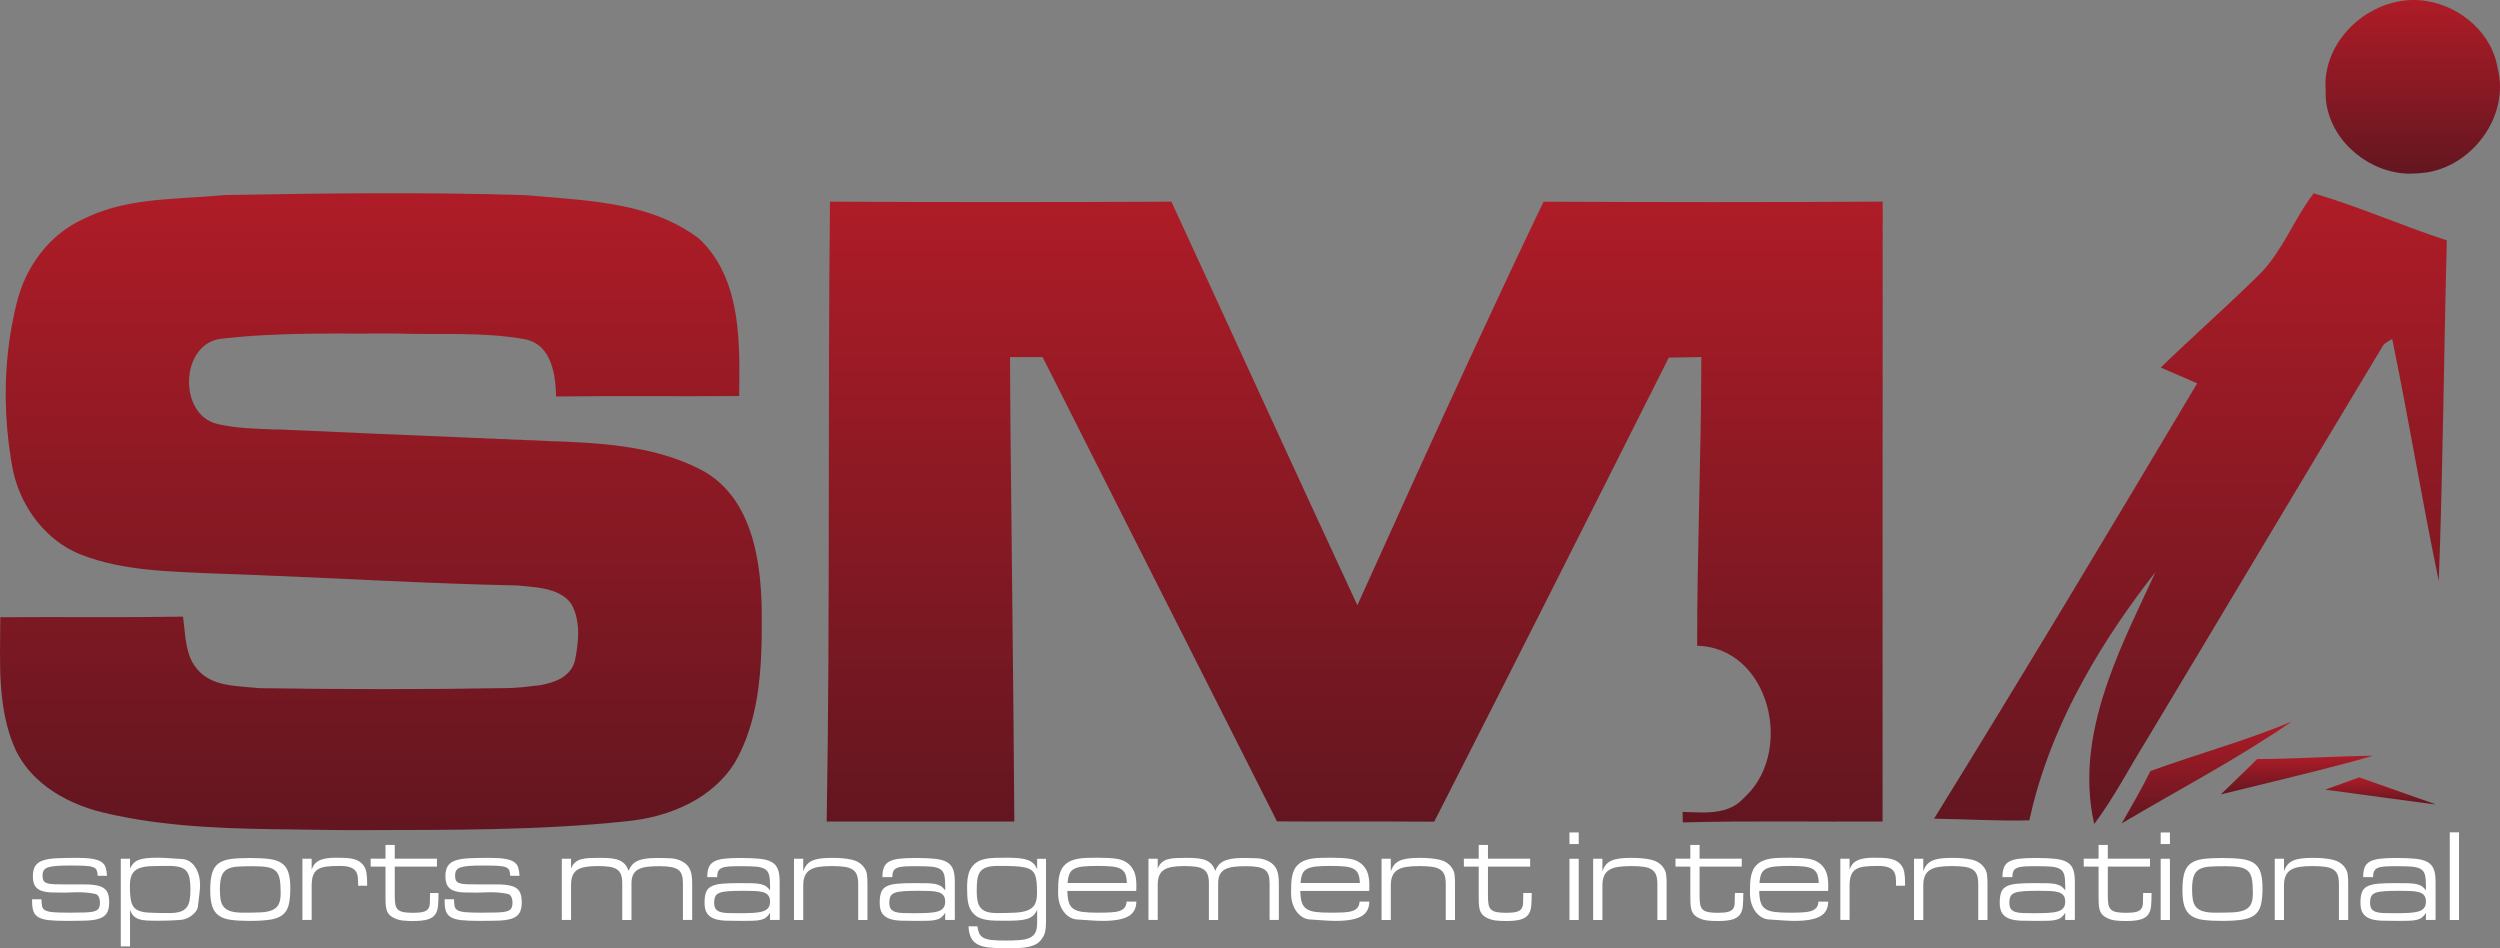 <?xml version="1.0" encoding="UTF-8"?><svg id="Layer_2" xmlns="http://www.w3.org/2000/svg" width="4471.37" height="1695.96" xmlns:xlink="http://www.w3.org/1999/xlink" viewBox="0 0 4471.37 1695.96"><rect x="0" y="0" width="4471.37" height="1695.96" fill="#808080" stroke="none"/><defs><style>.cls-1{fill:url(#linear-gradient);}.cls-1,.cls-2,.cls-3,.cls-4,.cls-5,.cls-6,.cls-7,.cls-8{stroke-width:0px;}.cls-2{fill:url(#linear-gradient-4);}.cls-3{fill:url(#linear-gradient-2);}.cls-4{fill:url(#linear-gradient-3);}.cls-5{fill:url(#linear-gradient-7);}.cls-6{fill:url(#linear-gradient-5);}.cls-7{fill:url(#linear-gradient-6);}.cls-8{fill:#fff;}</style><linearGradient id="linear-gradient" x1="4315.28" y1="0" x2="4315.28" y2="310.57" gradientUnits="userSpaceOnUse"><stop offset="0" stop-color="#ae1c27"/><stop offset="1" stop-color="#631620"/></linearGradient><linearGradient id="linear-gradient-2" x1="681.23" y1="345.57" x2="681.23" y2="1484.8" xlink:href="#linear-gradient"/><linearGradient id="linear-gradient-3" x1="3917.69" y1="345.76" x2="3917.69" y2="1473.83" xlink:href="#linear-gradient"/><linearGradient id="linear-gradient-4" x1="2422.93" y1="360.59" x2="2422.93" y2="1470.95" xlink:href="#linear-gradient"/><linearGradient id="linear-gradient-5" x1="3947.02" y1="1290.33" x2="3947.02" y2="1472.61" xlink:href="#linear-gradient"/><linearGradient id="linear-gradient-6" x1="4107.84" y1="1351.74" x2="4107.84" y2="1420.84" xlink:href="#linear-gradient"/><linearGradient id="linear-gradient-7" x1="4257.26" y1="1390.3" x2="4257.26" y2="1438.83" xlink:href="#linear-gradient"/></defs><g id="Layer_1-2"><path class="cls-1" d="m4301.85.77c35.92-3.78,72.66,6.62,102.45,26.76,26.84,18.08,48.44,44.63,58.34,75.64,2.79,8.2,4.01,16.79,5.95,25.2,7.34,34.69-.29,71.54-18.03,101.95-23.34,40.45-64.53,71.38-111.18,78.26-18.52,2.32-37.47,3.21-55.84-.62-34.3-6.73-65.97-25.47-88.95-51.73-22.84-25.86-36.6-60.22-34.99-94.94-2.94-35.82,10.02-71.79,32.52-99.45,26.83-33.52,66.92-56.41,109.73-61.07Z"/><path class="cls-3" d="m401.42,348.88c177.98-3.23,356.06-5.43,534.03-.02,7.4.12,14.76,1.14,22.15,1.67,52.53,4.53,105.4,7.66,157.14,18.42,42.71,8.82,84.82,23.4,121.29,47.73,6.63,4.59,13.59,8.91,19.11,14.88,28.72,28.64,46.54,66.58,55.67,105.74,13.2,55.96,11.91,113.89,11.26,170.99-109.16.9-218.32-.57-327.47.86-.5-20.42-2.36-41.19-9.56-60.46-4.96-13.3-13.2-25.85-25.29-33.63-7.56-4.97-16.34-7.77-25.23-9.1-73.72-12.51-148.75-6.88-223.1-9.37-104.03.75-208.45-3-312.03,8.93-8.38.62-16.73,2.56-24.19,6.49-13.16,6.7-23.1,18.62-29.05,31.97-8.17,18.26-10.02,39.12-6.16,58.69,3.09,15.45,10.17,30.47,21.8,41.32,7.68,7.2,17.33,12.22,27.59,14.51,33.46,7.61,67.93,8.32,102.07,9.61,12.04-.26,24.03,1.1,36.06,1.22,96.18,4.51,192.4,8.47,288.59,12.49,7.88.8,15.82.27,23.71.99,7.54.79,15.13.3,22.69.91,9.94.93,19.95.37,29.89,1.43,8.34.23,16.71.26,25.04,1.06,8.33.07,16.66.36,24.98,1.03,11.03-.11,22.02,1.08,33.05,1.25,11.96.94,23.95.71,35.93,1.38,45.88,2.11,91.91,5.33,137.02,14.41,35.72,7.17,70.85,18.22,103.33,34.88,26.01,12.72,47.8,33.19,63.87,57.13,15.91,23.74,26.4,50.74,33.36,78.36,8.96,35.84,12.31,72.84,13.32,109.7.49,54.06.54,108.48-8.21,161.99-6.81,41.49-19.14,82.6-40.6,118.97-19.06,30.16-47.05,54.01-78.45,70.58-36.26,19.21-76.73,29.58-117.46,33.29-155.13,16.26-311.32,15-467.09,15.53-42.34.47-84.67-.95-127.01-1.18-104.35-1.21-209.52-3.29-312.12-24.31-18.74-3.91-37.51-7.96-55.62-14.27-33.37-11.45-65.2-28.73-90.82-53.23-14.67-14.03-27.11-30.47-36.11-48.69-7.4-15.33-12.67-31.62-16.85-48.09C1.58,1253.27-.05,1210.07,0,1167.32c.03-21.12.48-42.24.55-63.36,108.95-.85,217.9.7,326.83-1.05,3.2,23.4,3.42,47.55,11.55,69.99,5.08,14.38,14.47,27.24,26.92,36.11,13.52,9.75,30,14.29,46.29,16.74,17.36,2.55,34.92,3.28,52.35,5.09,146.98,2.07,293.99,2.45,440.96-.17,20.79-.09,41.41-2.92,62.01-5.37,13.33-2.64,26.8-6.29,38.41-13.55,8.43-5.45,15.72-13.06,19.7-22.36,2.88-5.95,3.46-12.63,4.77-19.02,4.18-24.27,6.16-49.84-1.35-73.69-2.93-8.55-6.41-17.42-13.21-23.68-9.92-9.68-22.99-15.46-36.3-18.75-12.73-3.22-25.84-4.5-38.88-5.7-6.71-.51-13.38-1.54-20.11-1.54-159.13-3.34-318.02-13.08-477.05-19.14-49.33-1.81-98.7-3.18-147.96-6.51-41.21-2.91-82.54-8-122.26-19.73-18.87-5.65-37.65-12.3-54.54-22.6-48-28.79-81.42-78.73-94.35-132.75-3.97-17.44-6.44-35.18-8.71-52.9-8.89-72.46-7.07-146.37,6.85-218.08,4.07-19.88,8.15-39.86,15.13-58.96,18.01-49.58,52.97-93.86,99.87-118.87,15.89-8.06,32.07-15.67,49.04-21.19,41.26-13.76,84.83-18.3,128-21.3,28.98-1.93,57.98-3.48,86.91-6.1Z"/><path class="cls-4" d="m4060.57,468.34c29.44-38.55,48.02-84.1,77.56-122.58,80.87,23.69,158.01,58.18,238.12,84.15-5.26,203.02-6.83,406.14-14.37,609.11-30.04-143.84-53.67-288.92-83.29-432.84-5.01,3.43-10.88,5.83-15.25,10-142.55,236.66-283.84,474.07-426.14,710.89-30.33,49.03-56.93,100.51-91.57,146.76-9.93-43.37-11.11-88.49-5.54-132.56,5.27-42.3,16.46-83.66,30.54-123.83,23.41-66.86,55.06-130.35,84.71-194.55-47.32,60.5-90.91,124.06-128.05,191.34-43.8,79.35-78.48,164.22-97.66,252.98-56.86,1.52-113.66-2.26-170.5-2.93,159.61-257.89,315.43-518.1,470.65-778.65-21.77-9.38-43.49-18.85-65.22-28.3,55.52-53.81,113.53-104.99,168.84-159.02,9.85-9.23,19.03-19.19,27.17-29.97Z"/><path class="cls-2" d="m2760.69,360.75c202.21.86,404.42,1.14,606.62-.16-.47,369.58,0,739.16-.22,1108.75-119.11.7-238.25-1.66-357.34,1.61-.15-6.28-.28-12.56-.37-18.83,21.58.6,43.39,2.56,64.8-1.25,11.88-2.12,23.56-6.31,33.38-13.44,5.68-3.88,10.08-9.23,15.14-13.83,22.07-21.02,35.91-49.71,41.37-79.51,7.27-39.92,1.02-82.36-18.16-118.17-13.22-24.68-33.41-46.09-58.73-58.44-16.04-7.95-33.85-12.05-51.71-12.56-.23-172.14,7.4-344.18,7.41-516.31-19.4.21-38.79.54-58.18.98-72.47,144.13-144.94,288.26-217.71,432.24-67.03,132.73-134.41,265.3-201.86,397.82-54.22-.42-108.45-.5-162.68-.41-39.5-.04-79.02.29-118.52-.12-35.51-70.83-71.43-141.46-107.1-212.22-104.07-206.07-208.28-412.08-312.11-618.28-19.41-.2-38.82.17-58.22.05.02,52.57.72,105.14,1.1,157.7,2.08,224.33,5.18,448.65,6.58,672.99-111.88-.11-223.76-.17-335.64,0,6.34-369.53,1.84-739.13,5.93-1108.68,203.54,1.1,407.1,1,610.64.04,111.03,240.52,220.93,481.57,332.58,721.8,69.65-154.34,139.59-308.56,210.81-462.18,40.28-86.75,80.78-173.39,122.19-259.6Z"/><path class="cls-6" d="m3846.12,1379.07c83.97-30.66,170.56-54.02,253.05-88.74-97.53,67.09-202.59,122.01-304.3,182.28,17.59-30.9,35.5-61.65,51.25-93.54Z"/><path class="cls-7" d="m4036.9,1357.67c68.97-.24,137.8-5.26,206.76-5.93-14.3,4.63-28.93,8.18-43.4,12.21-75.75,20.29-152.15,37.96-228.24,56.89,21.54-21.15,43.58-41.78,64.88-63.17Z"/><path class="cls-5" d="m4158.74,1412.28c20.19-7.47,40.49-14.64,60.73-21.98,44.68,15.76,89.37,31.5,134.05,47.26.56.32,1.69.95,2.25,1.27-65.7-8.65-131.37-17.62-197.03-26.55Z"/><path class="cls-8" d="m74.15,1608.38c.15,5.12.5,9.24,1.05,12.34.54,3.11,2.37,5.55,5.47,7.34,3.1,1.79,8.04,2.95,14.79,3.49,6.75.55,16.34.81,28.76.81,11.33,0,20.57-.12,27.72-.35,7.14-.23,12.69-.93,16.65-2.1,3.96-1.16,6.64-2.95,8.04-5.36,1.4-2.41,2.1-5.86,2.1-10.36,0-4.04-.74-7.45-2.21-10.25-1.48-2.79-3.3-4.43-5.47-4.89-5.12-1.24-10.44-2.1-15.95-2.56-5.51-.47-11.06-.7-16.65-.7-3.88,0-7.77.12-11.65.35-3.88.23-7.61.35-11.18.35-9.16,0-17.24-.12-24.22-.35s-12.93-1.28-17.82-3.14-8.58-4.77-11.06-8.73c-2.49-3.96-3.73-9.67-3.73-17.12,0-7.92,1.47-14.09,4.43-18.52,2.95-4.43,7.57-7.69,13.86-9.78,6.29-2.1,14.4-3.38,24.34-3.84,9.93-.47,21.89-.7,35.87-.7,11.65,0,20.96.58,27.95,1.75,6.99,1.16,12.38,3.03,16.19,5.59,3.8,2.56,6.32,5.9,7.57,10.02,1.24,4.12,2.02,9.05,2.33,14.79h-16.54c-.31-4.19-.93-7.49-1.86-9.9-.93-2.41-3.07-4.27-6.4-5.59-3.34-1.32-8.27-2.13-14.79-2.45-6.52-.31-15.53-.47-27.02-.47-9.47,0-17.35.23-23.64.7-6.29.47-11.3,1.32-15.02,2.56-3.73,1.24-6.33,3.07-7.8,5.47-1.48,2.41-2.21,5.55-2.21,9.43,0,3.57.54,6.41,1.63,8.5,1.08,2.1,3.06,3.69,5.94,4.77,2.87,1.09,6.87,1.75,11.99,1.98,5.12.23,11.72.35,19.8.35h36.1c10.09,0,18.4.86,24.92,2.56,6.52,1.71,11.3,4.77,14.32,9.2,3.03,4.43,4.54,11.14,4.54,20.15,0,8.38-1.4,14.83-4.19,19.33-2.79,4.51-7.3,7.8-13.51,9.9-6.21,2.1-14.21,3.3-23.99,3.61-9.78.31-21.66.47-35.64.47-12.42,0-22.59-.43-30.51-1.28-7.92-.85-14.09-2.56-18.52-5.12-4.43-2.56-7.45-6.09-9.08-10.6-1.63-4.5-2.45-10.48-2.45-17.93v-3.73h16.77Z"/><path class="cls-8" d="m232.53,1553.41c1.86-3.88,4-7.06,6.4-9.55,2.41-2.48,5.51-4.46,9.32-5.94,3.8-1.47,8.5-2.48,14.09-3.03,5.59-.54,12.42-.82,20.5-.82,4.5,0,10.36.23,17.58.7,7.22.47,15.72,1.01,25.5,1.63,4.5.31,8.69,1.63,12.58,3.96,3.88,2.33,7.26,5.55,10.13,9.67,2.87,4.12,5.12,9.01,6.75,14.67,1.63,5.67,2.45,11.92,2.45,18.75,0,3.57-.39,8.62-1.16,15.14-.78,6.52-1.71,14.36-2.79,23.52-.31,2.33-1.36,4.77-3.14,7.34-1.79,2.56-4.08,4.97-6.87,7.22-2.79,2.25-5.9,4.16-9.32,5.71-3.42,1.55-6.99,2.49-10.71,2.79-7.14.62-14.25,1.05-21.31,1.28-7.07.23-14.09.35-21.08.35-7.61,0-14.09-.16-19.45-.47-5.36-.31-9.94-1.12-13.74-2.45-3.81-1.32-6.95-3.26-9.43-5.82-2.49-2.56-4.58-6.17-6.29-10.83v65.45h-16.54v-156.75h16.54v17.47Zm-.23,31.21c0,11.96.78,21.23,2.33,27.83,1.55,6.6,4.77,11.41,9.67,14.44,4.89,3.03,11.95,4.81,21.19,5.36,9.24.55,21.62.81,37.15.81,7.92,0,14.36-.78,19.33-2.33,4.97-1.55,8.81-4,11.53-7.34,2.71-3.34,4.58-7.65,5.59-12.93,1.01-5.28,1.51-11.65,1.51-19.1,0-8.07-.51-14.83-1.51-20.26-1.01-5.43-2.91-9.82-5.71-13.16-2.79-3.34-6.75-5.71-11.88-7.1-5.12-1.4-11.8-2.1-20.03-2.1-12.27,0-22.75.16-31.44.47-8.7.31-15.84,1.59-21.43,3.84-5.59,2.25-9.71,5.82-12.34,10.71-2.64,4.89-3.96,11.84-3.96,20.85Z"/><path class="cls-8" d="m376,1591.84c0-12.58,1.12-22.67,3.38-30.28,2.25-7.61,6.09-13.39,11.53-17.35,5.43-3.96,12.65-6.56,21.66-7.8,9-1.24,20.34-1.86,34-1.86s25.39.58,34.7,1.75c9.32,1.16,16.77,3.61,22.36,7.34,5.59,3.73,9.59,9.16,11.99,16.3,2.41,7.14,3.61,16.62,3.61,28.42,0,12.42-.97,22.48-2.91,30.16-1.94,7.69-5.59,13.62-10.95,17.82-5.36,4.19-12.77,7.03-22.24,8.5-9.47,1.47-21.74,2.21-36.8,2.21-13.36,0-24.54-.62-33.54-1.86-9.01-1.24-16.23-3.84-21.66-7.8-5.44-3.96-9.32-9.55-11.65-16.77-2.33-7.22-3.49-16.81-3.49-28.76Zm17.24-.93c0,7.14.47,13.32,1.4,18.52.93,5.2,2.87,9.51,5.82,12.93,2.95,3.42,7.18,5.94,12.69,7.57,5.51,1.63,12.93,2.45,22.24,2.45,12.11,0,22.36-.19,30.74-.58,8.38-.39,15.26-1.71,20.61-3.96,5.36-2.25,9.24-5.71,11.65-10.36,2.41-4.66,3.61-11.26,3.61-19.8,0-10.25-.55-18.52-1.63-24.8-1.09-6.29-3.34-11.18-6.75-14.67-3.42-3.49-8.35-5.86-14.79-7.1-6.45-1.24-14.95-1.86-25.5-1.86-11.18,0-20.58.23-28.18.7-7.61.47-13.78,1.98-18.52,4.54-4.74,2.56-8.15,6.68-10.25,12.34-2.1,5.67-3.14,13.71-3.14,24.11Z"/><path class="cls-8" d="m557.43,1555.28c1.24-3.57,2.87-6.67,4.89-9.32,2.02-2.64,4.73-4.85,8.15-6.64,3.41-1.78,7.57-3.1,12.46-3.96,4.89-.85,10.75-1.28,17.58-1.28,5.43,0,10.48.08,15.14.23,4.66.16,8.93.58,12.81,1.28,3.88.7,7.37,1.75,10.48,3.14,3.1,1.4,5.98,3.42,8.62,6.06,4.04,4.19,6.56,9.05,7.57,14.56,1.01,5.51,1.51,12.07,1.51,19.68v5.12h-16.07c0-5.59-.2-10.56-.58-14.91-.39-4.35-1.63-8.04-3.73-11.06-2.1-3.03-5.4-5.36-9.9-6.99-4.51-1.63-10.87-2.45-19.1-2.45-9.01,0-16.69.39-23.06,1.16-6.37.78-11.53,2.41-15.49,4.89-3.96,2.49-6.83,6.06-8.62,10.71-1.79,4.66-2.68,10.87-2.68,18.63v61.26h-16.54v-109.47h16.54v19.33Z"/><path class="cls-8" d="m706.02,1535.71h75.46v14.21h-75.46v52.4c0,6.21.35,11.26,1.05,15.14.7,3.88,2.21,6.95,4.54,9.2,2.33,2.25,5.63,3.81,9.9,4.66,4.27.85,10.05,1.28,17.35,1.28,7.76,0,13.7-.54,17.82-1.63,4.11-1.08,7.1-2.83,8.97-5.24,1.86-2.41,2.91-5.63,3.14-9.67.23-4.04.35-9.08.35-15.14v-3.73h15.14c0,8.85-.27,16.46-.82,22.83-.55,6.37-2.25,11.57-5.12,15.6-2.88,4.04-7.38,6.99-13.51,8.85-6.14,1.86-14.87,2.8-26.2,2.8-6.37,0-12.27-.27-17.7-.82-5.44-.55-10.48-1.9-15.14-4.08-4.19-1.86-7.42-4.08-9.67-6.64-2.25-2.56-3.84-5.51-4.77-8.85-.93-3.34-1.48-7.06-1.63-11.18-.16-4.11-.23-8.58-.23-13.39v-52.4h-26.55v-14.21h26.55v-24.46h16.54v24.46Z"/><path class="cls-8" d="m812,1608.38c.15,5.12.5,9.24,1.05,12.34.54,3.11,2.37,5.55,5.47,7.34,3.1,1.79,8.04,2.95,14.79,3.49,6.75.55,16.34.81,28.76.81,11.33,0,20.57-.12,27.72-.35,7.14-.23,12.69-.93,16.65-2.1,3.96-1.16,6.64-2.95,8.04-5.36,1.4-2.41,2.1-5.86,2.1-10.36,0-4.04-.74-7.45-2.21-10.25-1.48-2.79-3.3-4.43-5.47-4.89-5.12-1.24-10.44-2.1-15.95-2.56-5.51-.47-11.06-.7-16.65-.7-3.88,0-7.77.12-11.65.35-3.88.23-7.61.35-11.18.35-9.16,0-17.24-.12-24.22-.35s-12.93-1.28-17.82-3.14c-4.89-1.86-8.58-4.77-11.06-8.73-2.49-3.96-3.73-9.67-3.73-17.12,0-7.92,1.47-14.09,4.43-18.52,2.95-4.43,7.57-7.69,13.86-9.78s14.4-3.38,24.34-3.84c9.94-.47,21.89-.7,35.87-.7,11.65,0,20.96.58,27.95,1.75,6.99,1.16,12.38,3.03,16.19,5.59,3.8,2.56,6.33,5.9,7.57,10.02,1.24,4.12,2.02,9.05,2.33,14.79h-16.54c-.31-4.19-.93-7.49-1.86-9.9-.93-2.41-3.07-4.27-6.4-5.59-3.34-1.32-8.27-2.13-14.79-2.45-6.52-.31-15.53-.47-27.02-.47-9.47,0-17.35.23-23.64.7-6.29.47-11.3,1.32-15.02,2.56-3.73,1.24-6.33,3.07-7.8,5.47-1.48,2.41-2.21,5.55-2.21,9.43,0,3.57.54,6.41,1.63,8.5,1.08,2.1,3.06,3.69,5.94,4.77,2.87,1.09,6.87,1.75,11.99,1.98,5.12.23,11.72.35,19.8.35h36.1c10.09,0,18.4.86,24.92,2.56,6.52,1.71,11.3,4.77,14.32,9.2,3.03,4.43,4.54,11.14,4.54,20.15,0,8.38-1.4,14.83-4.19,19.33-2.79,4.51-7.3,7.8-13.51,9.9-6.21,2.1-14.21,3.3-23.99,3.61-9.78.31-21.66.47-35.64.47-12.42,0-22.59-.43-30.51-1.28-7.92-.85-14.09-2.56-18.52-5.12-4.43-2.56-7.45-6.09-9.08-10.6-1.63-4.5-2.45-10.48-2.45-17.93v-3.73h16.77Z"/><path class="cls-8" d="m1129.45,1645.41h-16.54v-65.91c0-6.36-.78-11.53-2.33-15.49-1.55-3.96-4.08-7.06-7.57-9.32-3.49-2.25-8.04-3.76-13.63-4.54-5.59-.77-12.42-1.16-20.5-1.16-8.7,0-16.07.55-22.13,1.63-6.06,1.09-10.95,2.91-14.67,5.47-3.73,2.56-6.45,6.02-8.15,10.36-1.71,4.35-2.56,9.86-2.56,16.54v62.42h-16.54v-109.47h16.54v17.47c1.86-4.66,4.31-8.3,7.34-10.95,3.03-2.64,6.71-4.54,11.06-5.71,4.35-1.16,9.39-1.86,15.14-2.1,5.74-.23,12.11-.35,19.1-.35,7.92,0,14.67.35,20.26,1.05,5.59.7,10.32,1.94,14.21,3.73,3.88,1.79,7.06,4.16,9.55,7.1,2.48,2.95,4.58,6.68,6.29,11.18,1.55-3.88,3.53-7.26,5.94-10.13,2.41-2.87,5.51-5.24,9.32-7.1,3.8-1.86,8.5-3.26,14.09-4.19,5.59-.93,12.42-1.4,20.5-1.4,9.47,0,17.97.2,25.5.58,7.53.39,14.56,2.37,21.08,5.94,6.21,3.42,10.63,8.04,13.28,13.86,2.64,5.82,3.96,14.01,3.96,24.57v65.91h-16.54v-65.91c0-5.74-.62-10.56-1.86-14.44-1.24-3.88-3.42-6.99-6.52-9.32-3.11-2.33-7.42-4-12.93-5.01-5.51-1.01-12.46-1.51-20.85-1.51-7.77,0-14.75.35-20.96,1.05-6.21.7-11.45,2.1-15.72,4.19-4.27,2.1-7.53,5.16-9.78,9.2-2.25,4.04-3.38,9.32-3.38,15.84v65.91Z"/><path class="cls-8" d="m1377.26,1632.6c-2.18,3.57-4.51,6.33-6.99,8.27-2.49,1.94-5.63,3.38-9.43,4.31-3.81.93-8.46,1.47-13.97,1.63-5.51.15-12.23.23-20.15.23-10.4,0-19.72-.12-27.95-.35-8.23-.23-15.22-1.36-20.96-3.38-5.75-2.02-10.13-5.24-13.16-9.67-3.03-4.43-4.54-10.75-4.54-18.98s.89-14.21,2.68-18.87c1.78-4.66,5.04-8.19,9.78-10.6,4.73-2.41,11.14-3.96,19.22-4.66,8.07-.7,18.4-1.05,30.98-1.05,9.16,0,16.69.08,22.59.23,5.9.16,10.83.66,14.79,1.51,3.96.85,7.22,2.14,9.78,3.84,2.56,1.71,5.01,4.19,7.34,7.45v-8.85c0-8.23-.62-14.63-1.86-19.21-1.24-4.58-3.77-8-7.57-10.25-3.81-2.25-9.16-3.65-16.07-4.19-6.91-.54-16.03-.82-27.37-.82-8.7,0-15.72.2-21.08.58-5.36.39-9.55,1.28-12.58,2.68-3.03,1.4-5.12,3.38-6.29,5.94-1.16,2.56-1.75,6.02-1.75,10.36h-17.7c0-6.99.85-12.69,2.56-17.12,1.71-4.43,4.77-7.92,9.2-10.48s10.4-4.31,17.93-5.24c7.53-.93,17.12-1.4,28.76-1.4,14.13,0,25.81.47,35.05,1.4,9.24.93,16.5,2.91,21.78,5.94,5.28,3.03,8.97,7.34,11.06,12.93,2.1,5.59,3.14,13.04,3.14,22.36v68.24h-17.24v-12.81Zm-99.92-17.93c0,4.81.89,8.46,2.68,10.95,1.78,2.49,4.5,4.31,8.15,5.47,3.65,1.16,8.3,1.83,13.97,1.98,5.67.16,12.38.23,20.15.23,9.63,0,17.89-.19,24.8-.58,6.91-.39,12.61-1.28,17.12-2.68,4.5-1.4,7.8-3.49,9.9-6.29,2.1-2.79,3.14-6.52,3.14-11.18s-1.01-8.3-3.03-10.95c-2.02-2.64-5.05-4.58-9.08-5.82-4.04-1.24-9.08-1.98-15.14-2.21-6.06-.23-13.04-.35-20.96-.35-10.71,0-19.45.23-26.2.7-6.75.47-12.03,1.44-15.84,2.91-3.81,1.48-6.37,3.65-7.69,6.52-1.32,2.87-1.98,6.64-1.98,11.3Z"/><path class="cls-8" d="m1436.65,1558.54c1.55-4.66,3.57-8.54,6.06-11.65,2.48-3.1,5.74-5.59,9.78-7.45,4.04-1.86,8.93-3.18,14.67-3.96,5.74-.77,12.73-1.16,20.96-1.16,13.66,0,25.15,1.01,34.47,3.03,9.32,2.02,16.54,6.21,21.66,12.58,3.57,4.35,5.67,8.93,6.29,13.74.62,4.81.93,10.1.93,15.84v65.91h-16.54v-64.28c0-6.36-.7-11.61-2.1-15.72-1.4-4.11-3.88-7.41-7.45-9.9-3.57-2.48-8.38-4.19-14.44-5.12-6.06-.93-13.74-1.4-23.06-1.4s-16.97.51-23.41,1.51c-6.45,1.01-11.73,2.83-15.84,5.47-4.12,2.64-7.14,6.21-9.08,10.71-1.94,4.51-2.91,10.17-2.91,17v61.72h-16.54v-109.47h16.54v22.59Z"/><path class="cls-8" d="m1690.52,1632.6c-2.18,3.57-4.51,6.33-6.99,8.27-2.49,1.94-5.63,3.38-9.43,4.31-3.81.93-8.46,1.47-13.97,1.63-5.51.15-12.23.23-20.15.23-10.4,0-19.72-.12-27.95-.35-8.23-.23-15.22-1.36-20.96-3.38-5.75-2.02-10.13-5.24-13.16-9.67-3.03-4.43-4.54-10.75-4.54-18.98s.89-14.21,2.68-18.87c1.78-4.66,5.04-8.19,9.78-10.6,4.73-2.41,11.14-3.96,19.22-4.66,8.07-.7,18.4-1.05,30.98-1.05,9.16,0,16.69.08,22.59.23,5.9.16,10.83.66,14.79,1.51,3.96.85,7.22,2.14,9.78,3.84,2.56,1.71,5.01,4.19,7.34,7.45v-8.85c0-8.23-.62-14.63-1.86-19.21-1.24-4.58-3.77-8-7.57-10.25-3.81-2.25-9.16-3.65-16.07-4.19-6.91-.54-16.03-.82-27.37-.82-8.7,0-15.72.2-21.08.58-5.36.39-9.55,1.28-12.58,2.68-3.03,1.4-5.12,3.38-6.29,5.94-1.16,2.56-1.75,6.02-1.75,10.36h-17.7c0-6.99.85-12.69,2.56-17.12,1.71-4.43,4.77-7.92,9.2-10.48s10.4-4.31,17.93-5.24c7.53-.93,17.12-1.4,28.76-1.4,14.13,0,25.81.47,35.05,1.4,9.24.93,16.5,2.91,21.78,5.94,5.28,3.03,8.97,7.34,11.06,12.93,2.1,5.59,3.14,13.04,3.14,22.36v68.24h-17.24v-12.81Zm-99.92-17.93c0,4.81.89,8.46,2.68,10.95,1.78,2.49,4.5,4.31,8.15,5.47,3.65,1.16,8.3,1.83,13.97,1.98,5.67.16,12.38.23,20.15.23,9.63,0,17.89-.19,24.8-.58,6.91-.39,12.61-1.28,17.12-2.68,4.5-1.4,7.8-3.49,9.9-6.29,2.1-2.79,3.14-6.52,3.14-11.18s-1.01-8.3-3.03-10.95c-2.02-2.64-5.05-4.58-9.08-5.82-4.04-1.24-9.08-1.98-15.14-2.21s-13.04-.35-20.96-.35c-10.71,0-19.45.23-26.2.7-6.75.47-12.03,1.44-15.84,2.91-3.81,1.48-6.37,3.65-7.69,6.52-1.32,2.87-1.98,6.64-1.98,11.3Z"/><path class="cls-8" d="m1870.79,1650.77c0,5.9-.51,11.18-1.51,15.84-1.01,4.66-3.3,9.24-6.87,13.74-2.8,3.73-6.1,6.6-9.9,8.62-3.81,2.02-8.27,3.57-13.39,4.66-5.12,1.08-11.06,1.75-17.82,1.98s-14.48.35-23.17.35c-11.49,0-21.27-.43-29.35-1.28-8.08-.85-14.75-2.68-20.03-5.47-5.28-2.79-9.24-6.75-11.88-11.88-2.64-5.12-4.19-11.96-4.66-20.5h15.84c.78,5.12,1.9,9.32,3.38,12.58,1.47,3.26,3.96,5.86,7.45,7.8,3.49,1.94,8.3,3.26,14.44,3.96,6.13.7,14.24,1.05,24.34,1.05,10.71,0,19.72-.31,27.02-.93,7.3-.62,13.2-2.06,17.7-4.31,4.5-2.25,7.72-5.44,9.67-9.55,1.94-4.12,2.91-9.67,2.91-16.65v-23.52c-2.02,4.51-4.51,8.04-7.45,10.6-2.95,2.56-6.68,4.5-11.18,5.82-4.51,1.32-9.98,2.17-16.42,2.56-6.45.39-14.09.58-22.94.58-6.37,0-12.27-.08-17.7-.23-5.44-.16-10.44-.62-15.02-1.4-4.58-.78-8.77-1.98-12.58-3.61-3.81-1.63-7.18-4-10.13-7.1-2.64-2.64-4.77-5.59-6.4-8.85-1.63-3.26-2.84-6.87-3.61-10.83-.78-3.96-1.28-8.27-1.51-12.93s-.35-9.78-.35-15.37c0-9.78,1.01-18.05,3.03-24.8,2.02-6.75,5.67-12.38,10.95-16.89,3.26-2.79,6.91-4.93,10.95-6.4,4.04-1.47,8.46-2.52,13.28-3.14,4.81-.62,10.05-.97,15.72-1.05,5.67-.08,11.84-.12,18.52-.12,8.23,0,15.29.31,21.19.93,5.9.62,10.95,1.71,15.14,3.26,4.19,1.55,7.61,3.69,10.25,6.41,2.64,2.72,4.73,6.17,6.29,10.36v-19.1h15.84v114.82Zm-123.91-57.3c0,6.99.5,12.97,1.51,17.93,1.01,4.97,2.87,9.08,5.59,12.34,2.71,3.26,6.44,5.63,11.18,7.1,4.73,1.48,10.91,2.21,18.52,2.21,12.42,0,23.09-.23,32.03-.7,8.93-.47,16.3-1.82,22.13-4.08,5.82-2.25,10.09-5.74,12.81-10.48,2.71-4.73,4.08-11.45,4.08-20.15,0-7.61-.23-14.09-.7-19.45-.47-5.36-1.44-9.86-2.91-13.51-1.48-3.65-3.73-6.52-6.75-8.62s-7.1-3.69-12.23-4.77c-5.12-1.08-11.49-1.78-19.1-2.1-7.61-.31-16.85-.47-27.72-.47-8.54,0-15.34.82-20.38,2.45-5.05,1.63-8.93,4.23-11.65,7.8-2.72,3.57-4.47,8.19-5.24,13.86-.78,5.67-1.16,12.54-1.16,20.61Z"/><path class="cls-8" d="m2032.43,1612.57c-.16,12.42-5.09,21.27-14.79,26.55-9.71,5.28-24.8,7.92-45.3,7.92-4.97,0-11.3-.23-18.98-.7-7.69-.47-16.81-1.08-27.37-1.86-4.51-.31-8.77-1.67-12.81-4.08-4.04-2.41-7.61-5.67-10.71-9.78-3.11-4.11-5.55-9-7.34-14.67-1.79-5.67-2.68-11.92-2.68-18.75,0-6.21.12-11.88.35-17,.23-5.12.82-9.78,1.75-13.97.93-4.19,2.25-7.96,3.96-11.3,1.71-3.34,4.04-6.33,6.99-8.97,3.1-2.79,6.64-5.01,10.6-6.64,3.96-1.63,8.34-2.83,13.16-3.61,4.81-.77,10.09-1.24,15.84-1.4,5.74-.15,11.95-.23,18.63-.23,13.2,0,24.07.58,32.61,1.75,8.54,1.16,15.68,4.08,21.43,8.73,5.12,4.19,8.85,9.36,11.18,15.49,2.33,6.14,3.49,13.47,3.49,22.01v5.71c0,2.1-.08,4-.23,5.71h-123.21c.15,8.54,1.05,15.37,2.68,20.5s4.5,9.05,8.62,11.76c4.11,2.72,9.63,4.5,16.54,5.36,6.91.85,15.72,1.28,26.44,1.28,8.69,0,16.22-.15,22.59-.47,6.36-.31,11.65-1.12,15.84-2.45,4.19-1.32,7.37-3.3,9.55-5.94,2.17-2.64,3.41-6.29,3.73-10.95h17.47Zm-17-33.31c-.16-6.52-1.05-11.8-2.68-15.84-1.63-4.04-4.39-7.14-8.27-9.32-3.88-2.17-9.12-3.61-15.72-4.31-6.6-.7-15.02-1.05-25.27-1.05s-19.49.35-26.32,1.05c-6.83.7-12.23,2.14-16.19,4.31-3.96,2.18-6.75,5.24-8.38,9.2-1.63,3.96-2.68,9.28-3.14,15.95h105.97Z"/><path class="cls-8" d="m2178.7,1645.41h-16.54v-65.91c0-6.36-.78-11.53-2.33-15.49-1.55-3.96-4.08-7.06-7.57-9.32-3.49-2.25-8.04-3.76-13.62-4.54-5.59-.77-12.42-1.16-20.5-1.16-8.7,0-16.07.55-22.13,1.63-6.06,1.09-10.95,2.91-14.67,5.47-3.73,2.56-6.45,6.02-8.15,10.36-1.71,4.35-2.56,9.86-2.56,16.54v62.42h-16.54v-109.47h16.54v17.47c1.86-4.66,4.31-8.3,7.34-10.95,3.03-2.64,6.71-4.54,11.06-5.71,4.35-1.16,9.39-1.86,15.14-2.1,5.74-.23,12.11-.35,19.1-.35,7.92,0,14.67.35,20.26,1.05,5.59.7,10.32,1.94,14.21,3.73,3.88,1.79,7.06,4.16,9.55,7.1,2.48,2.95,4.58,6.68,6.29,11.18,1.55-3.88,3.53-7.26,5.94-10.13,2.41-2.87,5.51-5.24,9.32-7.1,3.8-1.86,8.5-3.26,14.09-4.19,5.59-.93,12.42-1.4,20.5-1.4,9.47,0,17.97.2,25.5.58,7.53.39,14.56,2.37,21.08,5.94,6.21,3.42,10.63,8.04,13.28,13.86,2.64,5.82,3.96,14.01,3.96,24.57v65.91h-16.54v-65.91c0-5.74-.62-10.56-1.86-14.44-1.24-3.88-3.42-6.99-6.52-9.32-3.11-2.33-7.42-4-12.93-5.01-5.51-1.01-12.46-1.51-20.85-1.51-7.77,0-14.75.35-20.96,1.05-6.21.7-11.45,2.1-15.72,4.19-4.27,2.1-7.53,5.16-9.78,9.2-2.25,4.04-3.38,9.32-3.38,15.84v65.91Z"/><path class="cls-8" d="m2449.11,1612.57c-.16,12.42-5.09,21.27-14.79,26.55-9.71,5.28-24.8,7.92-45.3,7.92-4.97,0-11.3-.23-18.98-.7s-16.81-1.08-27.37-1.86c-4.51-.31-8.77-1.67-12.81-4.08-4.04-2.41-7.61-5.67-10.71-9.78-3.11-4.11-5.55-9-7.34-14.67-1.79-5.67-2.68-11.92-2.68-18.75,0-6.21.12-11.88.35-17,.23-5.12.82-9.78,1.75-13.97.93-4.19,2.25-7.96,3.96-11.3,1.71-3.34,4.04-6.33,6.99-8.97,3.1-2.79,6.64-5.01,10.6-6.64,3.96-1.63,8.34-2.83,13.16-3.61,4.81-.77,10.09-1.24,15.84-1.4,5.74-.15,11.95-.23,18.63-.23,13.2,0,24.07.58,32.61,1.75,8.54,1.16,15.68,4.08,21.43,8.73,5.12,4.19,8.85,9.36,11.18,15.49,2.33,6.14,3.49,13.47,3.49,22.01v5.71c0,2.1-.08,4-.23,5.71h-123.21c.15,8.54,1.05,15.37,2.68,20.5s4.5,9.05,8.62,11.76c4.11,2.72,9.63,4.5,16.54,5.36,6.91.85,15.72,1.28,26.44,1.28,8.69,0,16.22-.15,22.59-.47,6.36-.31,11.65-1.12,15.84-2.45,4.19-1.32,7.37-3.3,9.55-5.94,2.17-2.64,3.41-6.29,3.73-10.95h17.47Zm-17-33.31c-.16-6.52-1.05-11.8-2.68-15.84-1.63-4.04-4.39-7.14-8.27-9.32-3.88-2.17-9.12-3.61-15.72-4.31-6.6-.7-15.02-1.05-25.27-1.05s-19.49.35-26.32,1.05c-6.83.7-12.23,2.14-16.19,4.31-3.96,2.18-6.75,5.24-8.38,9.2-1.63,3.96-2.68,9.28-3.14,15.95h105.97Z"/><path class="cls-8" d="m2487.53,1558.54c1.55-4.66,3.57-8.54,6.06-11.65,2.48-3.1,5.74-5.59,9.78-7.45,4.04-1.86,8.93-3.18,14.67-3.96,5.74-.77,12.73-1.16,20.96-1.16,13.66,0,25.15,1.01,34.47,3.03,9.32,2.02,16.54,6.21,21.66,12.58,3.57,4.35,5.67,8.93,6.29,13.74.62,4.81.93,10.1.93,15.84v65.91h-16.54v-64.28c0-6.36-.7-11.61-2.1-15.72-1.4-4.11-3.88-7.41-7.45-9.9-3.57-2.48-8.38-4.19-14.44-5.12-6.06-.93-13.74-1.4-23.06-1.4s-16.97.51-23.41,1.51c-6.44,1.01-11.73,2.83-15.84,5.47-4.12,2.64-7.14,6.21-9.08,10.71-1.94,4.51-2.91,10.17-2.91,17v61.72h-16.54v-109.47h16.54v22.59Z"/><path class="cls-8" d="m2661.28,1535.71h75.46v14.21h-75.46v52.4c0,6.21.35,11.26,1.05,15.14.7,3.88,2.21,6.95,4.54,9.2,2.33,2.25,5.63,3.81,9.9,4.66,4.27.85,10.05,1.28,17.35,1.28,7.76,0,13.7-.54,17.82-1.63,4.11-1.08,7.1-2.83,8.97-5.24,1.86-2.41,2.91-5.63,3.14-9.67.23-4.04.35-9.08.35-15.14v-3.73h15.14c0,8.85-.27,16.46-.82,22.83-.55,6.37-2.25,11.57-5.12,15.6-2.88,4.04-7.38,6.99-13.51,8.85-6.14,1.86-14.87,2.8-26.2,2.8-6.37,0-12.27-.27-17.7-.82-5.44-.55-10.48-1.9-15.14-4.08-4.19-1.86-7.42-4.08-9.67-6.64-2.25-2.56-3.84-5.51-4.77-8.85-.93-3.34-1.48-7.06-1.63-11.18-.16-4.11-.23-8.58-.23-13.39v-52.4h-26.55v-14.21h26.55v-24.46h16.54v24.46Z"/><path class="cls-8" d="m2807.08,1488.9h16.54v20.73h-16.54v-20.73Zm0,47.05h16.54v109.47h-16.54v-109.47Z"/><path class="cls-8" d="m2866.01,1558.54c1.55-4.66,3.57-8.54,6.06-11.65,2.48-3.1,5.74-5.59,9.78-7.45,4.04-1.86,8.93-3.18,14.67-3.96,5.74-.77,12.73-1.16,20.96-1.16,13.66,0,25.15,1.01,34.47,3.03,9.32,2.02,16.54,6.21,21.66,12.58,3.57,4.35,5.67,8.93,6.29,13.74.62,4.81.93,10.1.93,15.84v65.91h-16.54v-64.28c0-6.36-.7-11.61-2.1-15.72-1.4-4.11-3.88-7.41-7.45-9.9-3.57-2.48-8.38-4.19-14.44-5.12-6.06-.93-13.74-1.4-23.06-1.4s-16.97.51-23.41,1.51c-6.44,1.01-11.73,2.83-15.84,5.47-4.12,2.64-7.14,6.21-9.08,10.71-1.94,4.51-2.91,10.17-2.91,17v61.72h-16.54v-109.47h16.54v22.59Z"/><path class="cls-8" d="m3039.76,1535.71h75.46v14.21h-75.46v52.4c0,6.21.35,11.26,1.05,15.14.7,3.88,2.21,6.95,4.54,9.2,2.33,2.25,5.63,3.81,9.9,4.66,4.27.85,10.05,1.28,17.35,1.28,7.76,0,13.7-.54,17.82-1.63,4.11-1.08,7.1-2.83,8.97-5.24,1.86-2.41,2.91-5.63,3.14-9.67.23-4.04.35-9.08.35-15.14v-3.73h15.14c0,8.85-.27,16.46-.82,22.83-.55,6.37-2.25,11.57-5.12,15.6-2.88,4.04-7.38,6.99-13.51,8.85-6.14,1.86-14.87,2.8-26.2,2.8-6.37,0-12.27-.27-17.7-.82-5.44-.55-10.48-1.9-15.14-4.08-4.19-1.86-7.42-4.08-9.67-6.64-2.25-2.56-3.84-5.51-4.77-8.85-.93-3.34-1.48-7.06-1.63-11.18-.16-4.11-.23-8.58-.23-13.39v-52.4h-26.55v-14.21h26.55v-24.46h16.54v24.46Z"/><path class="cls-8" d="m3269.87,1612.57c-.16,12.42-5.09,21.27-14.79,26.55-9.71,5.28-24.8,7.92-45.3,7.92-4.97,0-11.3-.23-18.98-.7-7.69-.47-16.81-1.08-27.37-1.86-4.51-.31-8.77-1.67-12.81-4.08-4.04-2.41-7.61-5.67-10.71-9.78-3.11-4.11-5.55-9-7.34-14.67-1.79-5.67-2.68-11.92-2.68-18.75,0-6.21.12-11.88.35-17,.23-5.12.82-9.78,1.75-13.97.93-4.19,2.25-7.96,3.96-11.3,1.71-3.34,4.04-6.33,6.99-8.97,3.1-2.79,6.64-5.01,10.6-6.64,3.96-1.63,8.34-2.83,13.16-3.61,4.81-.77,10.09-1.24,15.84-1.4,5.74-.15,11.95-.23,18.63-.23,13.2,0,24.07.58,32.61,1.75,8.54,1.16,15.68,4.08,21.43,8.73,5.12,4.19,8.85,9.36,11.18,15.49,2.33,6.14,3.49,13.47,3.49,22.01v5.71c0,2.1-.08,4-.23,5.71h-123.21c.15,8.54,1.05,15.37,2.68,20.5s4.5,9.05,8.62,11.76c4.11,2.72,9.63,4.5,16.54,5.36,6.91.85,15.72,1.28,26.44,1.28,8.69,0,16.22-.15,22.59-.47,6.36-.31,11.65-1.12,15.84-2.45,4.19-1.32,7.37-3.3,9.55-5.94,2.17-2.64,3.41-6.29,3.73-10.95h17.47Zm-17-33.31c-.16-6.52-1.05-11.8-2.68-15.84-1.63-4.04-4.39-7.14-8.27-9.32-3.88-2.17-9.12-3.61-15.72-4.31-6.6-.7-15.02-1.05-25.27-1.05s-19.49.35-26.32,1.05c-6.83.7-12.23,2.14-16.19,4.31-3.96,2.18-6.75,5.24-8.38,9.2-1.63,3.96-2.68,9.28-3.14,15.95h105.97Z"/><path class="cls-8" d="m3308.07,1555.28c1.24-3.57,2.87-6.67,4.89-9.32,2.02-2.64,4.73-4.85,8.15-6.64,3.41-1.78,7.57-3.1,12.46-3.96,4.89-.85,10.75-1.28,17.58-1.28,5.43,0,10.48.08,15.14.23,4.66.16,8.93.58,12.81,1.28,3.88.7,7.37,1.75,10.48,3.14,3.1,1.4,5.98,3.42,8.62,6.06,4.04,4.19,6.56,9.05,7.57,14.56,1.01,5.51,1.51,12.07,1.51,19.68v5.12h-16.07c0-5.59-.2-10.56-.58-14.91-.39-4.35-1.63-8.04-3.73-11.06-2.1-3.03-5.4-5.36-9.9-6.99-4.51-1.63-10.87-2.45-19.1-2.45-9.01,0-16.69.39-23.06,1.16-6.37.78-11.53,2.41-15.49,4.89-3.96,2.49-6.83,6.06-8.62,10.71-1.79,4.66-2.68,10.87-2.68,18.63v61.26h-16.54v-109.47h16.54v19.33Z"/><path class="cls-8" d="m3439.89,1558.54c1.55-4.66,3.57-8.54,6.06-11.65,2.48-3.1,5.74-5.59,9.78-7.45,4.04-1.86,8.93-3.18,14.67-3.96,5.74-.77,12.73-1.16,20.96-1.16,13.66,0,25.15,1.01,34.47,3.03,9.32,2.02,16.54,6.21,21.66,12.58,3.57,4.35,5.67,8.93,6.29,13.74.62,4.81.93,10.1.93,15.84v65.91h-16.54v-64.28c0-6.36-.7-11.61-2.1-15.72-1.4-4.11-3.88-7.41-7.45-9.9-3.57-2.48-8.38-4.19-14.44-5.12-6.06-.93-13.74-1.4-23.06-1.4s-16.97.51-23.41,1.51c-6.44,1.01-11.73,2.83-15.84,5.47-4.12,2.64-7.14,6.21-9.08,10.71-1.94,4.51-2.91,10.17-2.91,17v61.72h-16.54v-109.47h16.54v22.59Z"/><path class="cls-8" d="m3693.76,1632.6c-2.18,3.57-4.51,6.33-6.99,8.27-2.49,1.94-5.63,3.38-9.43,4.31-3.81.93-8.46,1.47-13.97,1.63-5.51.15-12.23.23-20.15.23-10.4,0-19.72-.12-27.95-.35-8.23-.23-15.22-1.36-20.96-3.38-5.75-2.02-10.13-5.24-13.16-9.67-3.03-4.43-4.54-10.75-4.54-18.98s.89-14.21,2.68-18.87c1.78-4.66,5.04-8.19,9.78-10.6,4.73-2.41,11.14-3.96,19.22-4.66,8.07-.7,18.4-1.05,30.98-1.05,9.16,0,16.69.08,22.59.23,5.9.16,10.83.66,14.79,1.51,3.96.85,7.22,2.14,9.78,3.84,2.56,1.71,5.01,4.19,7.34,7.45v-8.85c0-8.23-.62-14.63-1.86-19.21-1.24-4.58-3.77-8-7.57-10.25-3.81-2.25-9.16-3.65-16.07-4.19-6.91-.54-16.03-.82-27.37-.82-8.7,0-15.72.2-21.08.58-5.36.39-9.55,1.28-12.58,2.68-3.03,1.4-5.12,3.38-6.29,5.94-1.16,2.56-1.75,6.02-1.75,10.36h-17.7c0-6.99.85-12.69,2.56-17.12,1.71-4.43,4.77-7.92,9.2-10.48s10.4-4.31,17.93-5.24c7.53-.93,17.12-1.4,28.76-1.4,14.13,0,25.81.47,35.05,1.4,9.24.93,16.5,2.91,21.78,5.94,5.28,3.03,8.97,7.34,11.06,12.93,2.1,5.59,3.14,13.04,3.14,22.36v68.24h-17.24v-12.81Zm-99.92-17.93c0,4.81.89,8.46,2.68,10.95,1.78,2.49,4.5,4.31,8.15,5.47,3.65,1.16,8.3,1.83,13.97,1.98,5.67.16,12.38.23,20.15.23,9.63,0,17.89-.19,24.8-.58,6.91-.39,12.61-1.28,17.12-2.68,4.5-1.4,7.8-3.49,9.9-6.29,2.1-2.79,3.14-6.52,3.14-11.18s-1.01-8.3-3.03-10.95c-2.02-2.64-5.05-4.58-9.08-5.82-4.04-1.24-9.08-1.98-15.14-2.21s-13.04-.35-20.96-.35c-10.71,0-19.45.23-26.2.7-6.75.47-12.03,1.44-15.84,2.91-3.81,1.48-6.37,3.65-7.69,6.52-1.32,2.87-1.98,6.64-1.98,11.3Z"/><path class="cls-8" d="m3769.92,1535.71h75.46v14.21h-75.46v52.4c0,6.21.35,11.26,1.05,15.14.7,3.88,2.21,6.95,4.54,9.2,2.33,2.25,5.63,3.81,9.9,4.66,4.27.85,10.05,1.28,17.35,1.28,7.76,0,13.7-.54,17.82-1.63,4.11-1.08,7.1-2.83,8.97-5.24,1.86-2.41,2.91-5.63,3.14-9.67.23-4.04.35-9.08.35-15.14v-3.73h15.14c0,8.85-.27,16.46-.82,22.83-.55,6.37-2.25,11.57-5.12,15.6-2.88,4.04-7.38,6.99-13.51,8.85-6.14,1.86-14.87,2.8-26.2,2.8-6.37,0-12.27-.27-17.7-.82-5.44-.55-10.48-1.9-15.14-4.08-4.19-1.86-7.42-4.08-9.67-6.64-2.25-2.56-3.84-5.51-4.77-8.85-.93-3.34-1.48-7.06-1.63-11.18-.16-4.11-.23-8.58-.23-13.39v-52.4h-26.55v-14.21h26.55v-24.46h16.54v24.46Z"/><path class="cls-8" d="m3864.48,1488.9h16.54v20.73h-16.54v-20.73Zm0,47.05h16.54v109.47h-16.54v-109.47Z"/><path class="cls-8" d="m3903.38,1591.84c0-12.58,1.12-22.67,3.38-30.28,2.25-7.61,6.09-13.39,11.53-17.35,5.43-3.96,12.65-6.56,21.66-7.8,9-1.24,20.34-1.86,34-1.86s25.39.58,34.7,1.75c9.32,1.16,16.77,3.61,22.36,7.34,5.59,3.73,9.59,9.16,11.99,16.3,2.41,7.14,3.61,16.62,3.61,28.42,0,12.42-.97,22.48-2.91,30.16-1.94,7.69-5.59,13.62-10.95,17.82-5.36,4.19-12.77,7.03-22.24,8.5-9.47,1.47-21.74,2.21-36.8,2.21-13.36,0-24.54-.62-33.54-1.86-9.01-1.24-16.23-3.84-21.66-7.8-5.44-3.96-9.32-9.55-11.65-16.77-2.33-7.22-3.49-16.81-3.49-28.76Zm17.24-.93c0,7.14.47,13.32,1.4,18.52.93,5.2,2.87,9.51,5.82,12.93,2.95,3.42,7.18,5.94,12.69,7.57,5.51,1.63,12.93,2.45,22.24,2.45,12.11,0,22.36-.19,30.74-.58,8.38-.39,15.26-1.71,20.61-3.96,5.36-2.25,9.24-5.71,11.65-10.36,2.41-4.66,3.61-11.26,3.61-19.8,0-10.25-.55-18.52-1.63-24.8-1.09-6.29-3.34-11.18-6.75-14.67-3.42-3.49-8.35-5.86-14.79-7.1-6.44-1.24-14.95-1.86-25.5-1.86-11.18,0-20.58.23-28.18.7-7.61.47-13.78,1.98-18.52,4.54-4.74,2.56-8.15,6.68-10.25,12.34-2.1,5.67-3.14,13.71-3.14,24.11Z"/><path class="cls-8" d="m4085.04,1558.54c1.55-4.66,3.57-8.54,6.06-11.65,2.48-3.1,5.74-5.59,9.78-7.45,4.04-1.86,8.93-3.18,14.67-3.96,5.74-.77,12.73-1.16,20.96-1.16,13.66,0,25.15,1.01,34.47,3.03,9.32,2.02,16.54,6.21,21.66,12.58,3.57,4.35,5.67,8.93,6.29,13.74.62,4.81.93,10.1.93,15.84v65.91h-16.54v-64.28c0-6.36-.7-11.61-2.1-15.72-1.4-4.11-3.88-7.41-7.45-9.9-3.57-2.48-8.38-4.19-14.44-5.12-6.06-.93-13.74-1.4-23.06-1.4s-16.97.51-23.41,1.51c-6.44,1.01-11.73,2.83-15.84,5.47-4.12,2.64-7.14,6.21-9.08,10.71-1.94,4.51-2.91,10.17-2.91,17v61.72h-16.54v-109.47h16.54v22.59Z"/><path class="cls-8" d="m4338.91,1632.6c-2.18,3.57-4.51,6.33-6.99,8.27-2.49,1.94-5.63,3.38-9.43,4.31-3.81.93-8.46,1.47-13.97,1.63-5.51.15-12.23.23-20.15.23-10.4,0-19.72-.12-27.95-.35-8.23-.23-15.22-1.36-20.96-3.38-5.75-2.02-10.13-5.24-13.16-9.67-3.03-4.43-4.54-10.75-4.54-18.98s.89-14.21,2.68-18.87c1.78-4.66,5.04-8.19,9.78-10.6,4.73-2.41,11.14-3.96,19.22-4.66,8.07-.7,18.4-1.05,30.98-1.05,9.16,0,16.69.08,22.59.23,5.9.16,10.83.66,14.79,1.51,3.96.85,7.22,2.14,9.78,3.84,2.56,1.71,5.01,4.19,7.34,7.45v-8.85c0-8.23-.62-14.63-1.86-19.21-1.24-4.58-3.77-8-7.57-10.25-3.81-2.25-9.16-3.65-16.07-4.19-6.91-.54-16.03-.82-27.37-.82-8.7,0-15.72.2-21.08.58-5.36.39-9.55,1.28-12.58,2.68-3.03,1.4-5.12,3.38-6.29,5.94-1.16,2.56-1.75,6.02-1.75,10.36h-17.7c0-6.99.85-12.69,2.56-17.12,1.71-4.43,4.77-7.92,9.2-10.48s10.4-4.31,17.93-5.24c7.53-.93,17.12-1.4,28.76-1.4,14.13,0,25.81.47,35.05,1.4,9.24.93,16.5,2.91,21.78,5.94,5.28,3.03,8.97,7.34,11.06,12.93,2.1,5.59,3.14,13.04,3.14,22.36v68.24h-17.24v-12.81Zm-99.92-17.93c0,4.81.89,8.46,2.68,10.95,1.78,2.49,4.5,4.31,8.15,5.47,3.65,1.16,8.3,1.83,13.97,1.98,5.67.16,12.38.23,20.15.23,9.63,0,17.89-.19,24.8-.58,6.91-.39,12.61-1.28,17.12-2.68,4.5-1.4,7.8-3.49,9.9-6.29,2.1-2.79,3.14-6.52,3.14-11.18s-1.01-8.3-3.03-10.95c-2.02-2.64-5.05-4.58-9.08-5.82-4.04-1.24-9.08-1.98-15.14-2.21-6.06-.23-13.04-.35-20.96-.35-10.71,0-19.45.23-26.2.7-6.75.47-12.03,1.44-15.84,2.91-3.81,1.48-6.37,3.65-7.69,6.52-1.32,2.87-1.98,6.64-1.98,11.3Z"/><path class="cls-8" d="m4381.53,1488.67h16.54v156.75h-16.54v-156.75Z"/></g></svg>